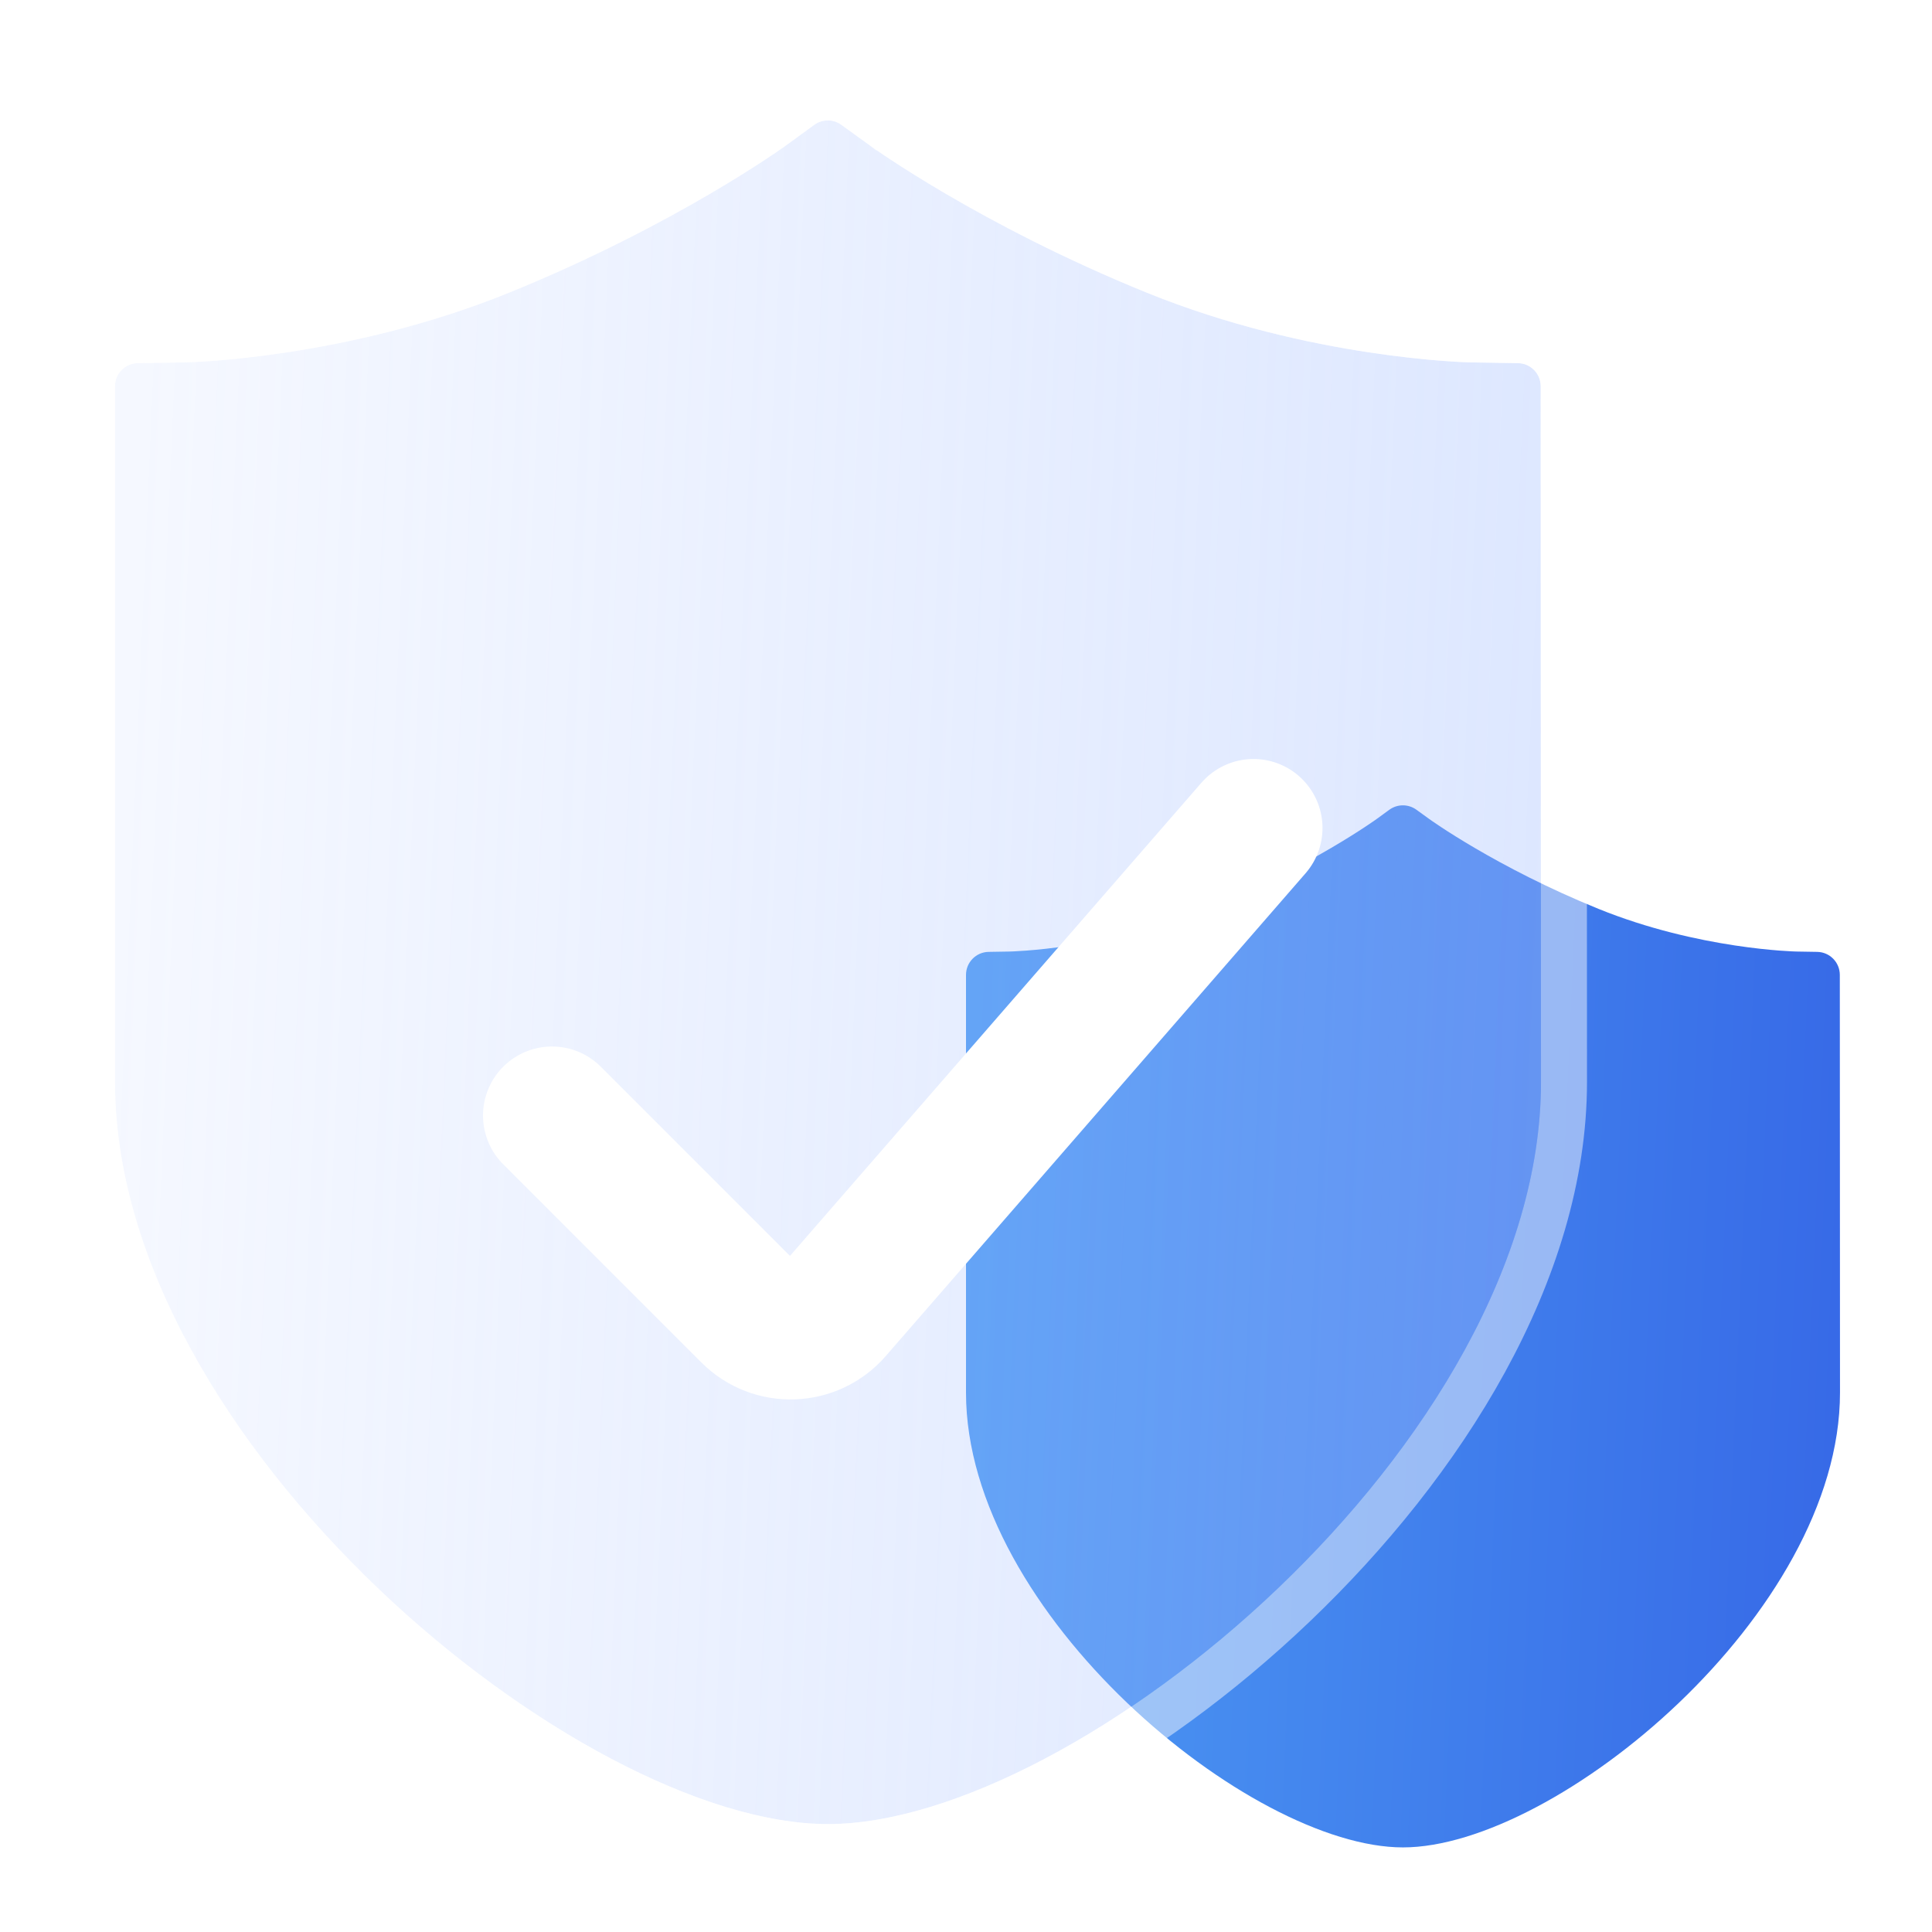 <svg width="84" height="84" viewBox="0 0 84 84" fill="none" xmlns="http://www.w3.org/2000/svg">
<g id="Frame 3469906">
<g id="Group 35674">
<path id="Vector" d="M60.998 80.322C54.355 80.322 42 70.159 42 60.548V42.386C42 41.84 42.438 41.395 42.983 41.386L43.889 41.371C43.929 41.371 48.146 41.281 52.497 39.515C56.96 37.703 59.838 35.621 59.865 35.601L60.407 35.206C60.757 34.952 61.231 34.951 61.581 35.204L62.13 35.601C62.157 35.621 65.036 37.703 69.498 39.515C73.85 41.281 78.066 41.371 78.111 41.371L79.008 41.386C79.554 41.395 79.991 41.84 79.992 42.385L80 60.548C80 70.159 67.645 80.322 60.998 80.322Z" fill="url(#paint0_linear_1_1263)"/>
<g id="Vector_2" filter="url(#filter0_b_1_1263)">
<path d="M35.996 79.307C25.158 79.307 5 62.724 5 47.043V16.789C5 16.244 5.438 15.799 5.983 15.79L8.082 15.755C8.148 15.755 15.028 15.609 22.127 12.727C29.408 9.769 34.105 6.373 34.148 6.341L35.403 5.427C35.752 5.172 36.227 5.171 36.577 5.425L37.844 6.341C37.888 6.373 42.584 9.769 49.866 12.727C56.965 15.609 63.845 15.755 63.918 15.755L66.002 15.789C66.548 15.799 66.985 16.243 66.986 16.789L67 47.043C67 62.724 46.842 79.307 35.996 79.307Z" fill="url(#paint1_linear_1_1263)"/>
<path d="M8.082 14.755H8.074L8.066 14.755L5.967 14.79C4.875 14.808 4 15.698 4 16.789V47.043C4 55.281 9.264 63.592 15.743 69.778C19.001 72.889 22.611 75.509 26.114 77.355C29.601 79.193 33.059 80.307 35.996 80.307C38.935 80.307 42.395 79.193 45.883 77.355C49.387 75.509 52.998 72.889 56.256 69.778C62.736 63.592 68 55.281 68 47.043V47.042L67.986 16.788C67.985 15.697 67.11 14.808 66.019 14.79L63.935 14.755L63.926 14.755H63.918C63.919 14.755 63.917 14.755 63.914 14.755C63.818 14.752 62.158 14.709 59.677 14.333C57.111 13.944 53.697 13.203 50.242 11.801C43.116 8.906 38.51 5.588 38.443 5.539L38.442 5.539L38.436 5.534L38.43 5.53L37.163 4.614C36.462 4.108 35.514 4.109 34.814 4.619L33.56 5.532L33.56 5.532L33.551 5.538L33.551 5.539C33.489 5.583 28.882 8.904 21.751 11.801C18.295 13.203 14.882 13.944 12.317 14.333C9.848 14.707 8.195 14.752 8.088 14.755C8.083 14.755 8.081 14.755 8.082 14.755Z" stroke="white" stroke-opacity="0.47" stroke-width="2"/>
</g>
<g id="Vector 511" filter="url(#filter1_d_1_1263)">
<path d="M22 46.5L30.618 55.118C31.636 56.136 33.302 56.078 34.246 54.992L52.5 34" stroke="white" stroke-width="6" stroke-linecap="round" stroke-linejoin="round"/>
</g>
</g>
</g>
<defs>
<filter id="filter0_b_1_1263" x="-7.4" y="-7.165" width="86.8" height="98.871" filterUnits="userSpaceOnUse" color-interpolation-filters="sRGB">
<feFlood flood-opacity="0" result="BackgroundImageFix"/>
<feGaussianBlur in="BackgroundImageFix" stdDeviation="5.2"/>
<feComposite in2="SourceAlpha" operator="in" result="effect1_backgroundBlur_1_1263"/>
<feBlend mode="normal" in="SourceGraphic" in2="effect1_backgroundBlur_1_1263" result="shape"/>
</filter>
<filter id="filter1_d_1_1263" x="18" y="30" width="42.5" height="33.846" filterUnits="userSpaceOnUse" color-interpolation-filters="sRGB">
<feFlood flood-opacity="0" result="BackgroundImageFix"/>
<feColorMatrix in="SourceAlpha" type="matrix" values="0 0 0 0 0 0 0 0 0 0 0 0 0 0 0 0 0 0 127 0" result="hardAlpha"/>
<feOffset dx="2" dy="2"/>
<feGaussianBlur stdDeviation="1.5"/>
<feComposite in2="hardAlpha" operator="out"/>
<feColorMatrix type="matrix" values="0 0 0 0 0.315 0 0 0 0 0.449 0 0 0 0 0.733 0 0 0 0.06 0"/>
<feBlend mode="normal" in2="BackgroundImageFix" result="effect1_dropShadow_1_1263"/>
<feBlend mode="normal" in="SourceGraphic" in2="effect1_dropShadow_1_1263" result="shape"/>
</filter>
<linearGradient id="paint0_linear_1_1263" x1="80" y1="55.855" x2="42.218" y2="54.216" gradientUnits="userSpaceOnUse">
<stop stop-color="#376AE7"/>
<stop offset="1" stop-color="#4D9AF3"/>
</linearGradient>
<linearGradient id="paint1_linear_1_1263" x1="67" y1="39.386" x2="5.356" y2="36.713" gradientUnits="userSpaceOnUse">
<stop stop-color="#A4BFFF" stop-opacity="0.37"/>
<stop offset="1" stop-color="#A4BEFF" stop-opacity="0.11"/>
</linearGradient>
</defs>
</svg>
